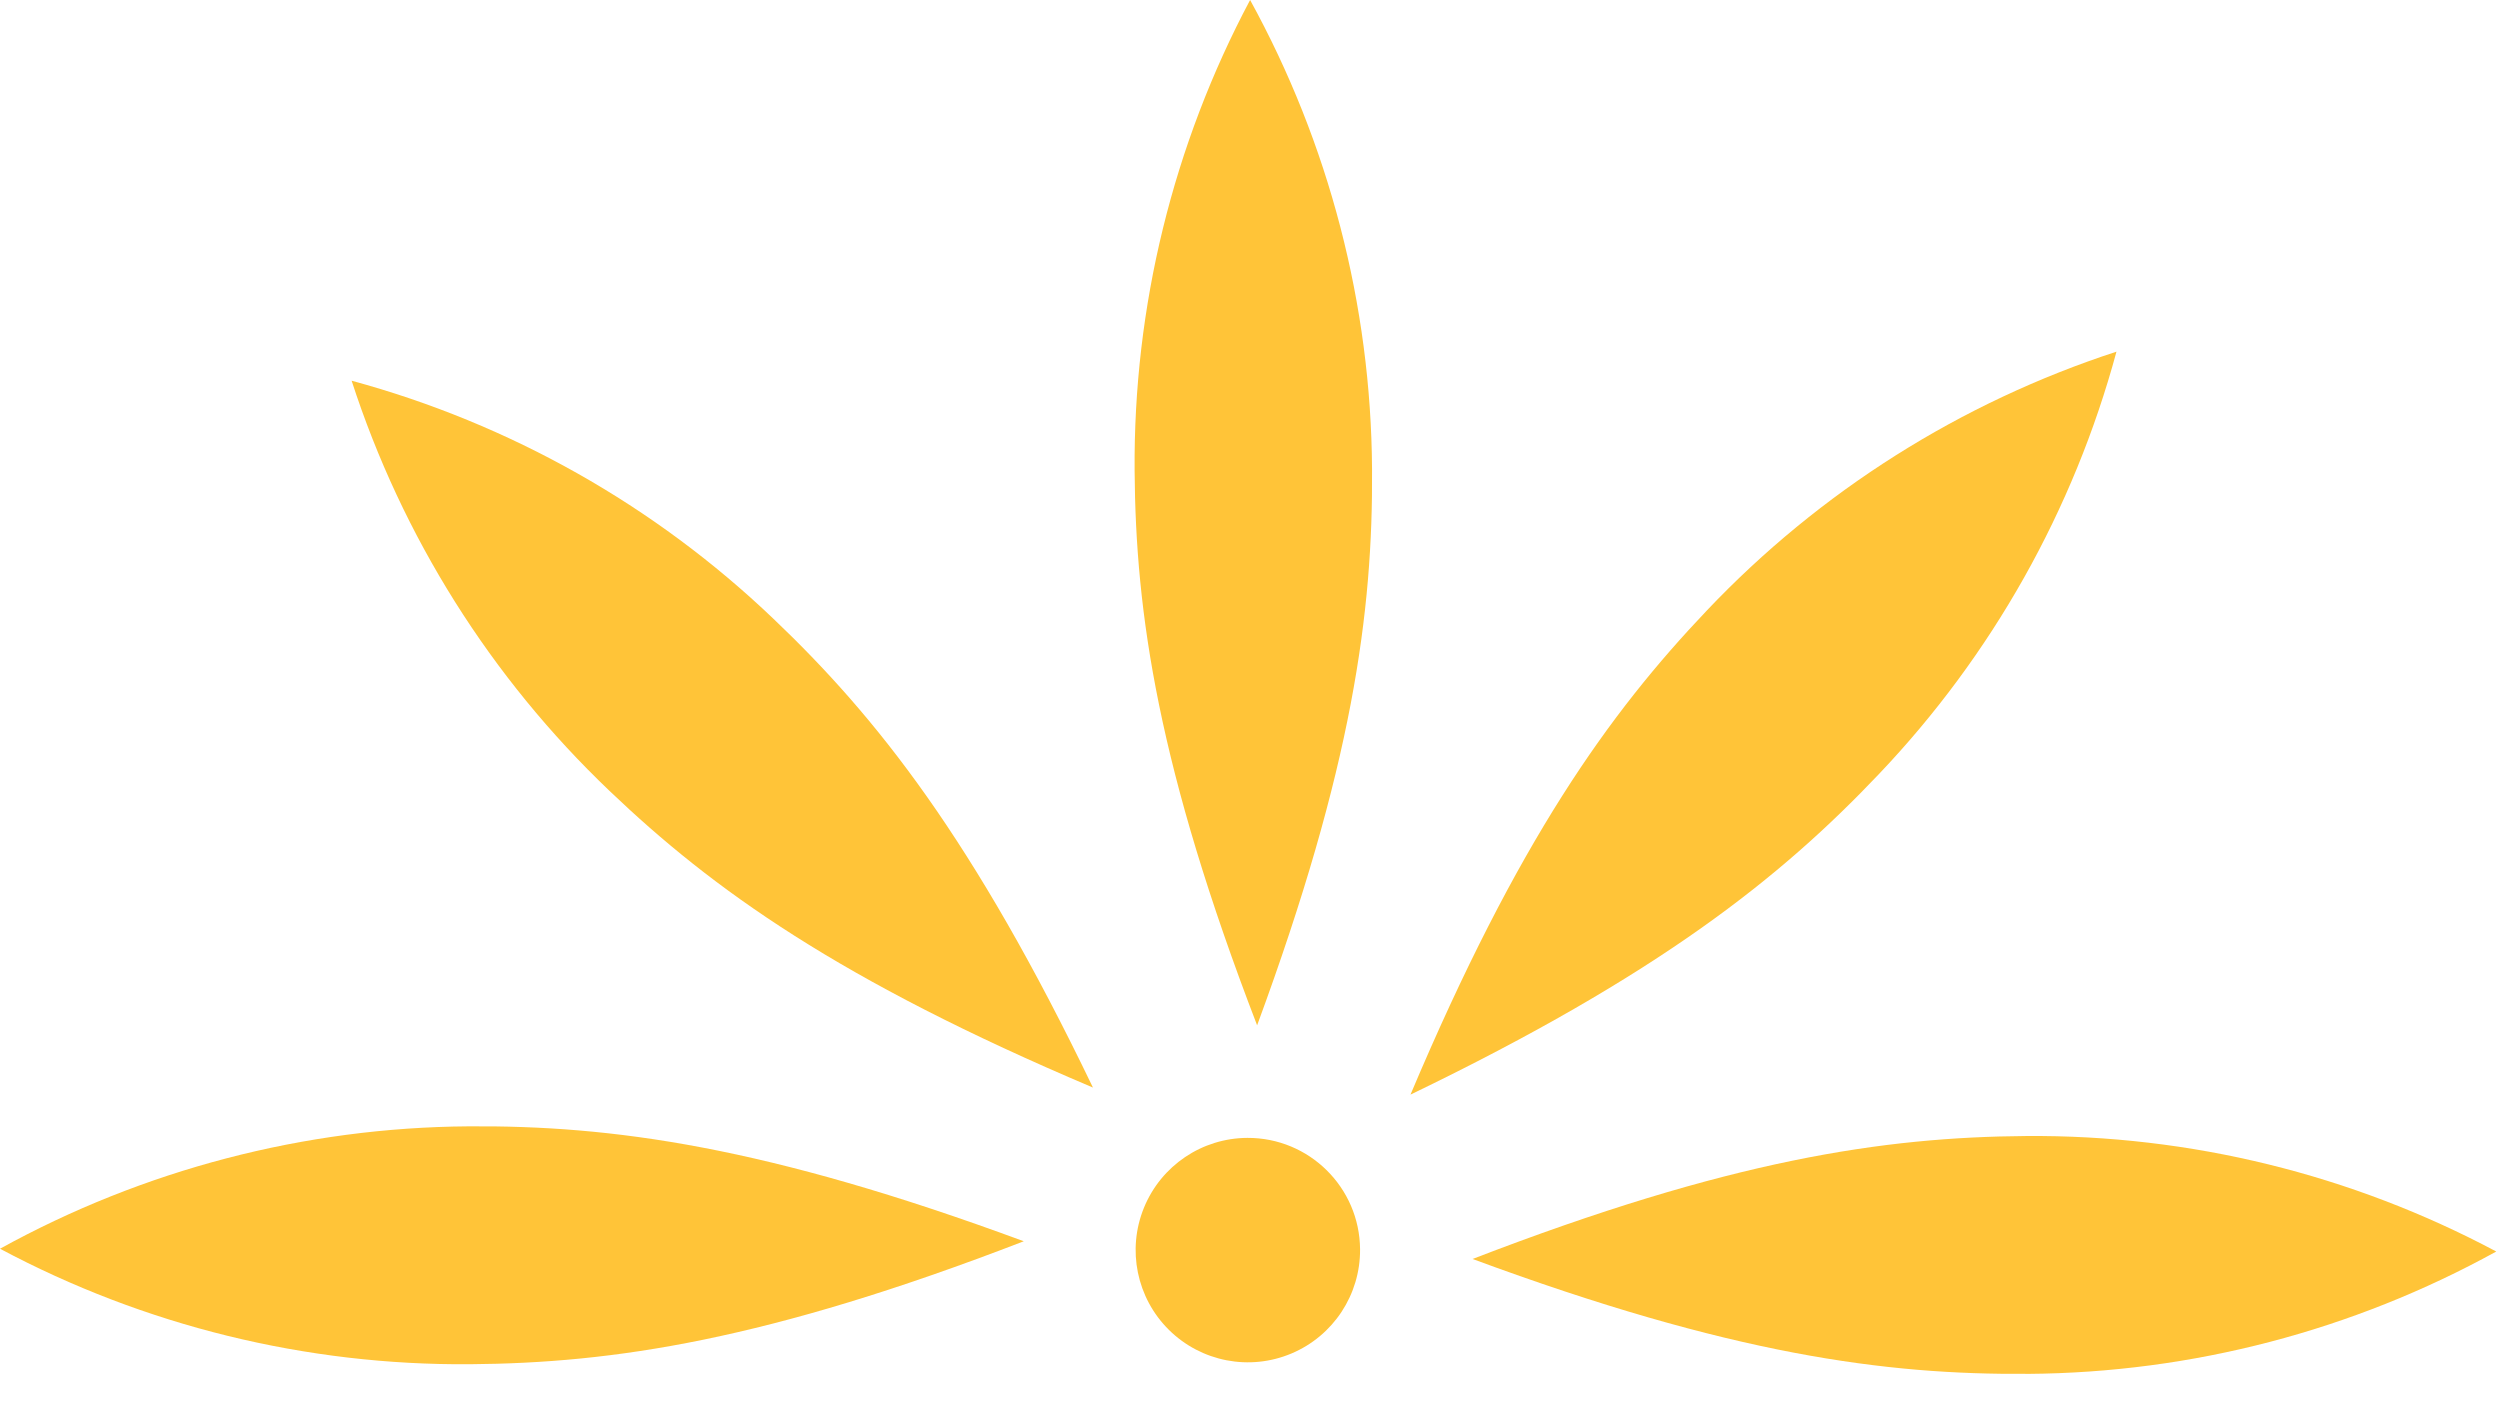 <?xml version="1.0" encoding="UTF-8"?>
<svg width="71px" height="40px" viewBox="0 0 71 40" version="1.1" xmlns="http://www.w3.org/2000/svg" xmlns:xlink="http://www.w3.org/1999/xlink">
    <title>flower</title>
    <g id="Page-1" stroke="none" stroke-width="1" fill="none" fill-rule="evenodd">
        <g id="flower" fill="#FFC438" fill-rule="nonzero">
            <path d="M35.426,32.316 C34.136,32.321 32.977,33.104 32.489,34.298 C32.001,35.492 32.281,36.862 33.198,37.769 C34.116,38.676 35.489,38.941 36.678,38.439 C37.866,37.938 38.635,36.77 38.626,35.48 C38.613,33.724 37.182,32.309 35.426,32.316" id="Path_4"></path>
            <path d="M40.058,31.087 C47.106,27.687 50.57,24.926 53.358,21.987 C56.571,18.61 58.891,14.486 60.108,9.987 C55.682,11.431 51.685,13.955 48.48,17.332 C45.687,20.27 43.108,23.87 40.058,31.086" id="Path_5"></path>
            <path d="M13.349,38.744 C17.4,38.713 21.777,38.071 29.075,35.252 C21.738,32.54 17.352,31.959 13.3,31.988 C8.647,32.022 4.075,33.217 5.32907052e-15,35.464 C4.106,37.654 8.695,38.781 13.349,38.744" id="Path_6"></path>
            <path d="M57.594,39.018 C62.247,38.985 66.819,37.79 70.894,35.543 C66.787,33.355 62.198,32.227 57.545,32.263 C53.496,32.294 49.119,32.938 41.821,35.755 C49.154,38.467 53.54,39.048 57.591,39.017" id="Path_7"></path>
            <path d="M35.702,29.119 C38.412,21.771 38.995,17.378 38.966,13.319 C38.937,8.661 37.746,4.083 35.503,1.77635684e-15 C33.315,4.115 32.188,8.711 32.223,13.371 C32.251,17.426 32.891,21.81 35.702,29.119" id="Path_8"></path>
            <path d="M21.961,17.569 C18.595,14.354 14.478,12.032 9.986,10.812 C11.422,15.243 13.939,19.247 17.31,22.461 C20.241,25.261 23.834,27.837 31.04,30.887 C27.646,23.83 24.895,20.362 21.961,17.569" id="Path_9"></path>
        </g>
    </g>
</svg>
